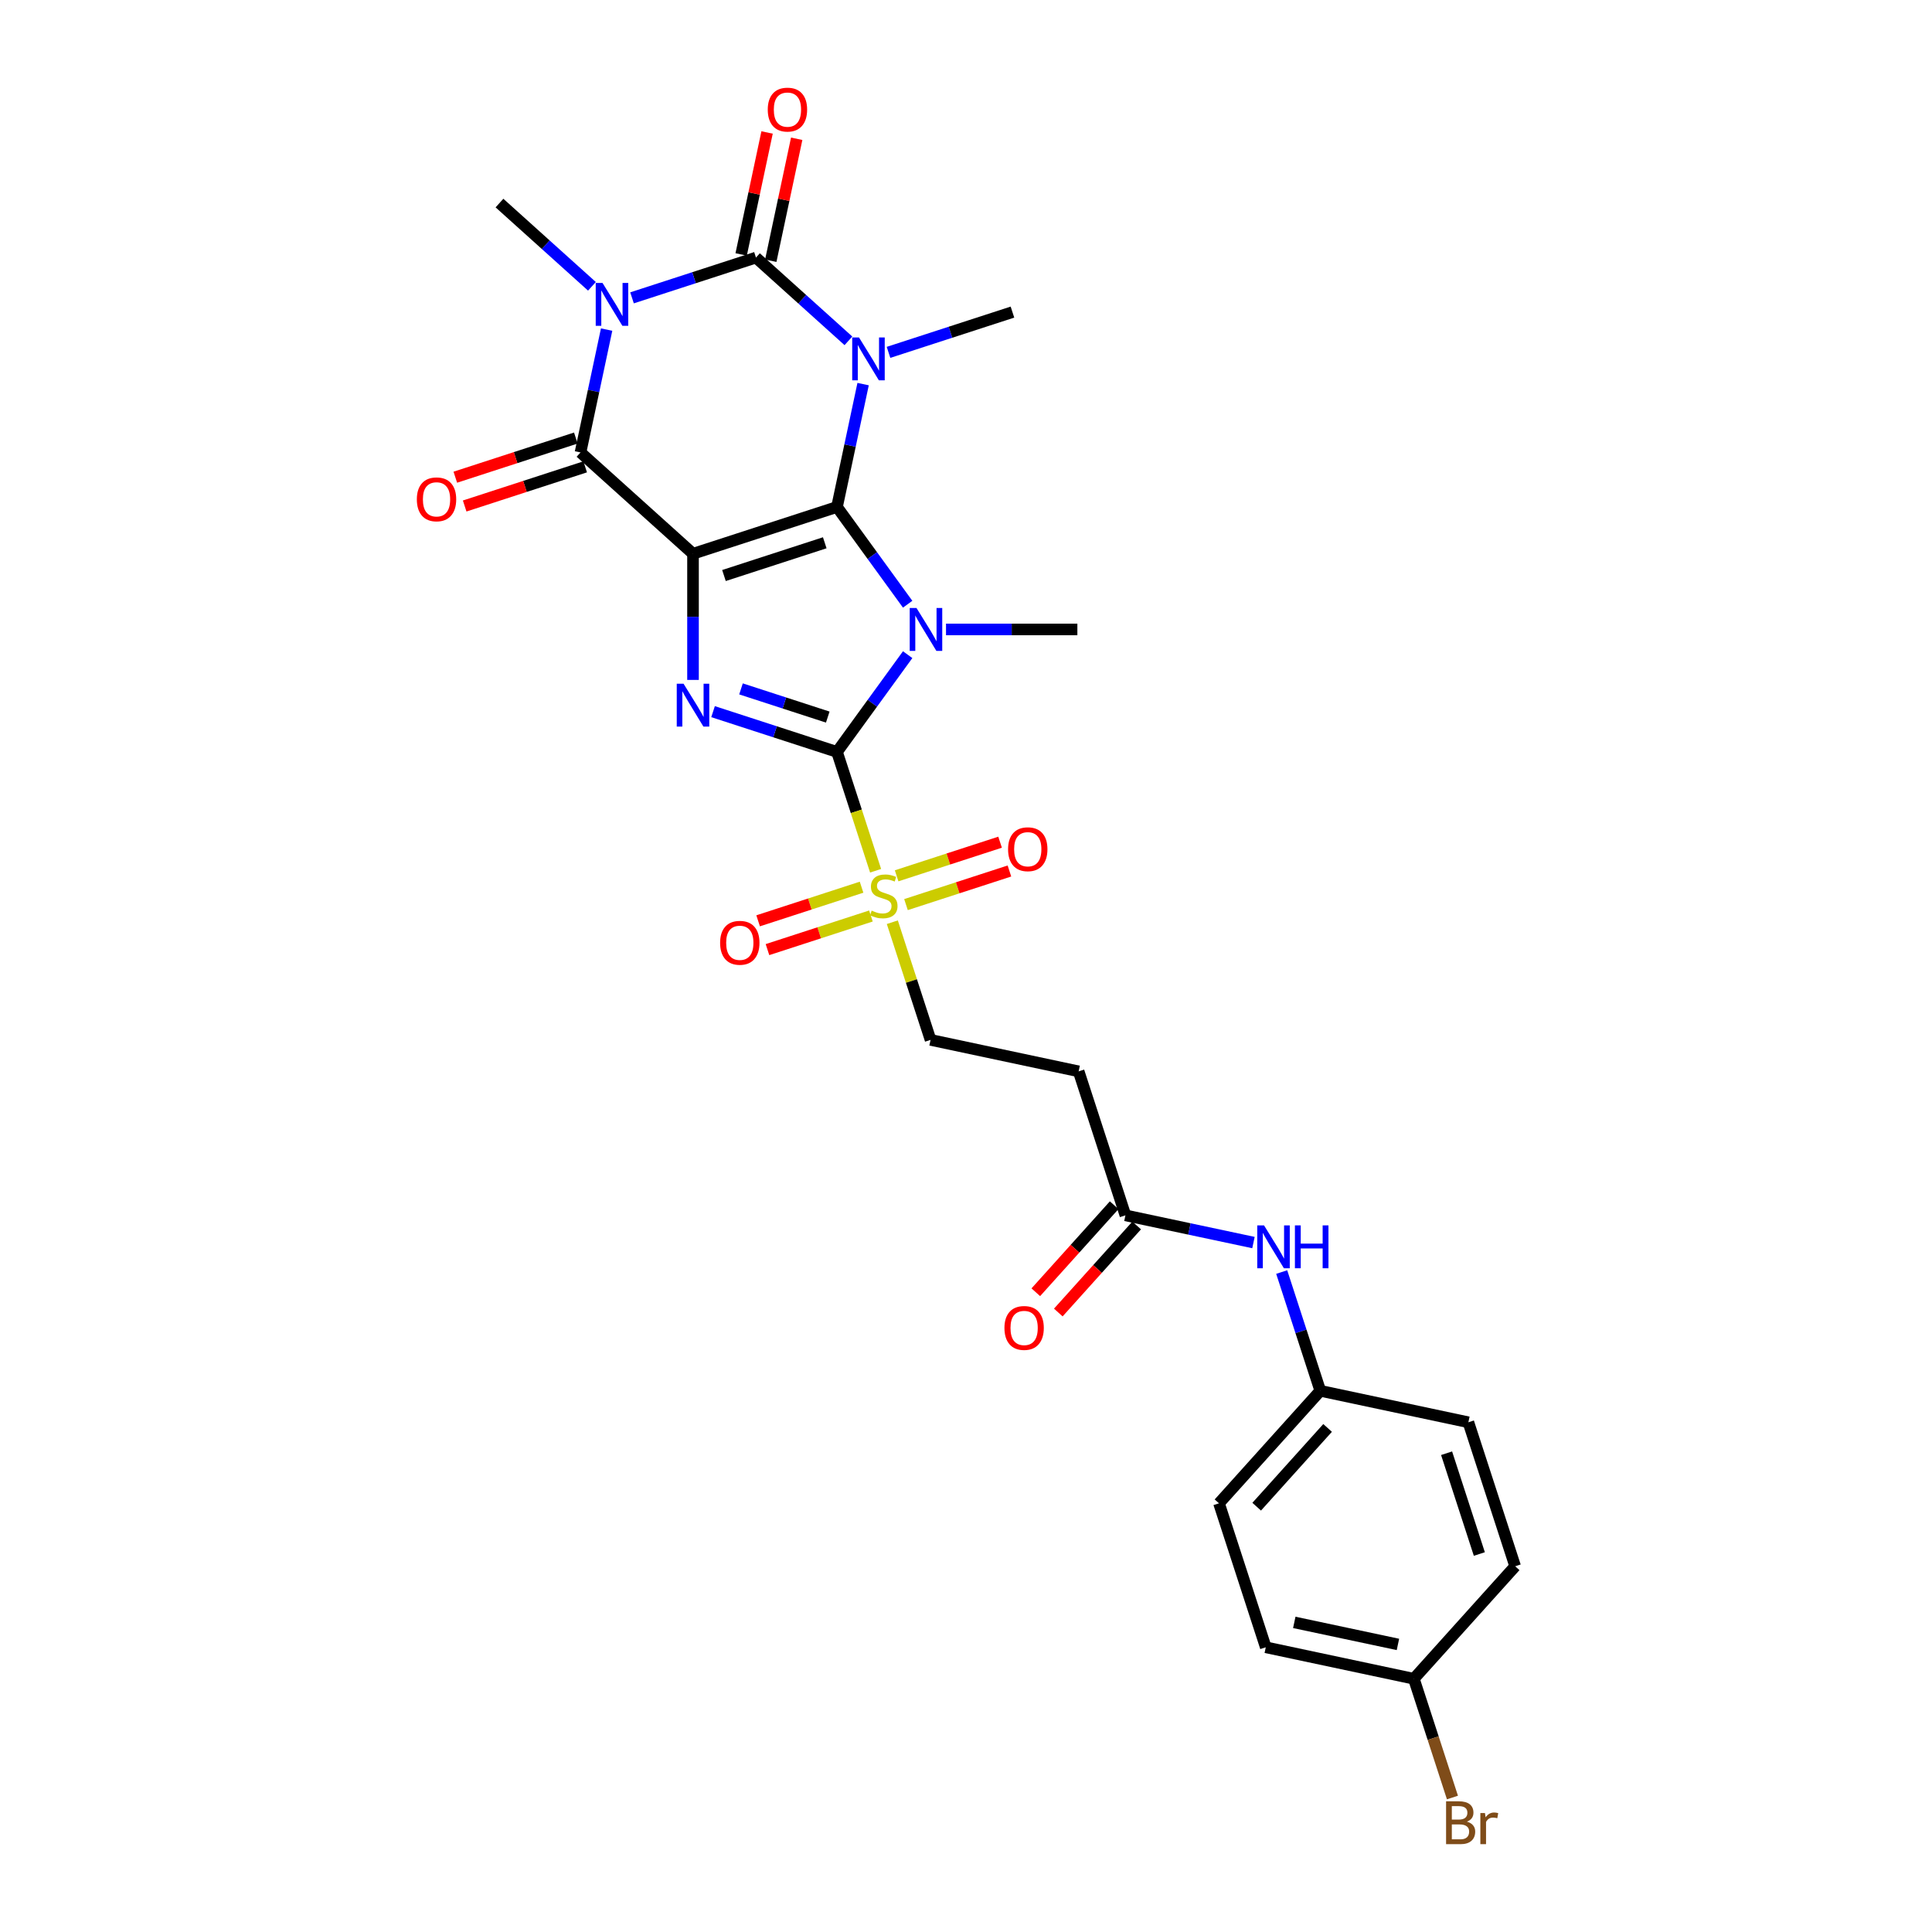 <?xml version='1.0' encoding='iso-8859-1'?>
<svg version='1.1' baseProfile='full'
              xmlns='http://www.w3.org/2000/svg'
                      xmlns:rdkit='http://www.rdkit.org/xml'
                      xmlns:xlink='http://www.w3.org/1999/xlink'
                  xml:space='preserve'
width='1000px' height='1000px' viewBox='0 0 1000 1000'>
<!-- END OF HEADER -->
<rect style='opacity:1.0;fill:#FFFFFF;stroke:none' width='1000' height='1000' x='0' y='0'> </rect>
<path class='bond-0' d='M 433.227,262.404 L 358.702,286.618' style='fill:none;fill-rule:evenodd;stroke:#000000;stroke-width:6px;stroke-linecap:butt;stroke-linejoin:miter;stroke-opacity:1' />
<path class='bond-0' d='M 426.891,280.941 L 374.724,297.891' style='fill:none;fill-rule:evenodd;stroke:#000000;stroke-width:6px;stroke-linecap:butt;stroke-linejoin:miter;stroke-opacity:1' />
<path class='bond-1' d='M 433.227,262.404 L 451.514,287.574' style='fill:none;fill-rule:evenodd;stroke:#000000;stroke-width:6px;stroke-linecap:butt;stroke-linejoin:miter;stroke-opacity:1' />
<path class='bond-1' d='M 451.514,287.574 L 469.801,312.744' style='fill:none;fill-rule:evenodd;stroke:#0000FF;stroke-width:6px;stroke-linecap:butt;stroke-linejoin:miter;stroke-opacity:1' />
<path class='bond-2' d='M 433.227,262.404 L 439.985,230.607' style='fill:none;fill-rule:evenodd;stroke:#000000;stroke-width:6px;stroke-linecap:butt;stroke-linejoin:miter;stroke-opacity:1' />
<path class='bond-2' d='M 439.985,230.607 L 446.744,198.811' style='fill:none;fill-rule:evenodd;stroke:#0000FF;stroke-width:6px;stroke-linecap:butt;stroke-linejoin:miter;stroke-opacity:1' />
<path class='bond-6' d='M 358.702,286.618 L 358.702,319.271' style='fill:none;fill-rule:evenodd;stroke:#000000;stroke-width:6px;stroke-linecap:butt;stroke-linejoin:miter;stroke-opacity:1' />
<path class='bond-6' d='M 358.702,319.271 L 358.702,351.924' style='fill:none;fill-rule:evenodd;stroke:#0000FF;stroke-width:6px;stroke-linecap:butt;stroke-linejoin:miter;stroke-opacity:1' />
<path class='bond-7' d='M 358.702,286.618 L 300.469,234.185' style='fill:none;fill-rule:evenodd;stroke:#000000;stroke-width:6px;stroke-linecap:butt;stroke-linejoin:miter;stroke-opacity:1' />
<path class='bond-3' d='M 469.801,338.853 L 451.514,364.023' style='fill:none;fill-rule:evenodd;stroke:#0000FF;stroke-width:6px;stroke-linecap:butt;stroke-linejoin:miter;stroke-opacity:1' />
<path class='bond-3' d='M 451.514,364.023 L 433.227,389.193' style='fill:none;fill-rule:evenodd;stroke:#000000;stroke-width:6px;stroke-linecap:butt;stroke-linejoin:miter;stroke-opacity:1' />
<path class='bond-18' d='M 489.66,325.798 L 523.653,325.798' style='fill:none;fill-rule:evenodd;stroke:#0000FF;stroke-width:6px;stroke-linecap:butt;stroke-linejoin:miter;stroke-opacity:1' />
<path class='bond-18' d='M 523.653,325.798 L 557.645,325.798' style='fill:none;fill-rule:evenodd;stroke:#000000;stroke-width:6px;stroke-linecap:butt;stroke-linejoin:miter;stroke-opacity:1' />
<path class='bond-4' d='M 439.144,176.415 L 415.215,154.869' style='fill:none;fill-rule:evenodd;stroke:#0000FF;stroke-width:6px;stroke-linecap:butt;stroke-linejoin:miter;stroke-opacity:1' />
<path class='bond-4' d='M 415.215,154.869 L 391.286,133.323' style='fill:none;fill-rule:evenodd;stroke:#000000;stroke-width:6px;stroke-linecap:butt;stroke-linejoin:miter;stroke-opacity:1' />
<path class='bond-17' d='M 459.894,182.385 L 491.968,171.963' style='fill:none;fill-rule:evenodd;stroke:#0000FF;stroke-width:6px;stroke-linecap:butt;stroke-linejoin:miter;stroke-opacity:1' />
<path class='bond-17' d='M 491.968,171.963 L 524.043,161.542' style='fill:none;fill-rule:evenodd;stroke:#000000;stroke-width:6px;stroke-linecap:butt;stroke-linejoin:miter;stroke-opacity:1' />
<path class='bond-8' d='M 433.227,389.193 L 443.218,419.943' style='fill:none;fill-rule:evenodd;stroke:#000000;stroke-width:6px;stroke-linecap:butt;stroke-linejoin:miter;stroke-opacity:1' />
<path class='bond-8' d='M 443.218,419.943 L 453.21,450.694' style='fill:none;fill-rule:evenodd;stroke:#CCCC00;stroke-width:6px;stroke-linecap:butt;stroke-linejoin:miter;stroke-opacity:1' />
<path class='bond-29' d='M 433.227,389.193 L 401.152,378.771' style='fill:none;fill-rule:evenodd;stroke:#000000;stroke-width:6px;stroke-linecap:butt;stroke-linejoin:miter;stroke-opacity:1' />
<path class='bond-29' d='M 401.152,378.771 L 369.077,368.349' style='fill:none;fill-rule:evenodd;stroke:#0000FF;stroke-width:6px;stroke-linecap:butt;stroke-linejoin:miter;stroke-opacity:1' />
<path class='bond-29' d='M 428.447,371.161 L 405.995,363.866' style='fill:none;fill-rule:evenodd;stroke:#000000;stroke-width:6px;stroke-linecap:butt;stroke-linejoin:miter;stroke-opacity:1' />
<path class='bond-29' d='M 405.995,363.866 L 383.542,356.571' style='fill:none;fill-rule:evenodd;stroke:#0000FF;stroke-width:6px;stroke-linecap:butt;stroke-linejoin:miter;stroke-opacity:1' />
<path class='bond-5' d='M 391.286,133.323 L 359.211,143.745' style='fill:none;fill-rule:evenodd;stroke:#000000;stroke-width:6px;stroke-linecap:butt;stroke-linejoin:miter;stroke-opacity:1' />
<path class='bond-5' d='M 359.211,143.745 L 327.136,154.167' style='fill:none;fill-rule:evenodd;stroke:#0000FF;stroke-width:6px;stroke-linecap:butt;stroke-linejoin:miter;stroke-opacity:1' />
<path class='bond-11' d='M 398.951,134.952 L 405.659,103.391' style='fill:none;fill-rule:evenodd;stroke:#000000;stroke-width:6px;stroke-linecap:butt;stroke-linejoin:miter;stroke-opacity:1' />
<path class='bond-11' d='M 405.659,103.391 L 412.368,71.83' style='fill:none;fill-rule:evenodd;stroke:#FF0000;stroke-width:6px;stroke-linecap:butt;stroke-linejoin:miter;stroke-opacity:1' />
<path class='bond-11' d='M 383.621,131.694 L 390.33,100.133' style='fill:none;fill-rule:evenodd;stroke:#000000;stroke-width:6px;stroke-linecap:butt;stroke-linejoin:miter;stroke-opacity:1' />
<path class='bond-11' d='M 390.33,100.133 L 397.038,68.571' style='fill:none;fill-rule:evenodd;stroke:#FF0000;stroke-width:6px;stroke-linecap:butt;stroke-linejoin:miter;stroke-opacity:1' />
<path class='bond-20' d='M 306.386,148.196 L 282.457,126.651' style='fill:none;fill-rule:evenodd;stroke:#0000FF;stroke-width:6px;stroke-linecap:butt;stroke-linejoin:miter;stroke-opacity:1' />
<path class='bond-20' d='M 282.457,126.651 L 258.528,105.105' style='fill:none;fill-rule:evenodd;stroke:#000000;stroke-width:6px;stroke-linecap:butt;stroke-linejoin:miter;stroke-opacity:1' />
<path class='bond-28' d='M 313.986,170.593 L 307.228,202.389' style='fill:none;fill-rule:evenodd;stroke:#0000FF;stroke-width:6px;stroke-linecap:butt;stroke-linejoin:miter;stroke-opacity:1' />
<path class='bond-28' d='M 307.228,202.389 L 300.469,234.185' style='fill:none;fill-rule:evenodd;stroke:#000000;stroke-width:6px;stroke-linecap:butt;stroke-linejoin:miter;stroke-opacity:1' />
<path class='bond-13' d='M 298.048,226.733 L 266.858,236.867' style='fill:none;fill-rule:evenodd;stroke:#000000;stroke-width:6px;stroke-linecap:butt;stroke-linejoin:miter;stroke-opacity:1' />
<path class='bond-13' d='M 266.858,236.867 L 235.669,247.001' style='fill:none;fill-rule:evenodd;stroke:#FF0000;stroke-width:6px;stroke-linecap:butt;stroke-linejoin:miter;stroke-opacity:1' />
<path class='bond-13' d='M 302.891,241.638 L 271.701,251.772' style='fill:none;fill-rule:evenodd;stroke:#000000;stroke-width:6px;stroke-linecap:butt;stroke-linejoin:miter;stroke-opacity:1' />
<path class='bond-13' d='M 271.701,251.772 L 240.512,261.906' style='fill:none;fill-rule:evenodd;stroke:#FF0000;stroke-width:6px;stroke-linecap:butt;stroke-linejoin:miter;stroke-opacity:1' />
<path class='bond-10' d='M 461.866,477.337 L 471.761,507.789' style='fill:none;fill-rule:evenodd;stroke:#CCCC00;stroke-width:6px;stroke-linecap:butt;stroke-linejoin:miter;stroke-opacity:1' />
<path class='bond-10' d='M 471.761,507.789 L 481.656,538.242' style='fill:none;fill-rule:evenodd;stroke:#000000;stroke-width:6px;stroke-linecap:butt;stroke-linejoin:miter;stroke-opacity:1' />
<path class='bond-14' d='M 468.937,468.222 L 495.709,459.523' style='fill:none;fill-rule:evenodd;stroke:#CCCC00;stroke-width:6px;stroke-linecap:butt;stroke-linejoin:miter;stroke-opacity:1' />
<path class='bond-14' d='M 495.709,459.523 L 522.48,450.824' style='fill:none;fill-rule:evenodd;stroke:#FF0000;stroke-width:6px;stroke-linecap:butt;stroke-linejoin:miter;stroke-opacity:1' />
<path class='bond-14' d='M 464.094,453.317 L 490.866,444.618' style='fill:none;fill-rule:evenodd;stroke:#CCCC00;stroke-width:6px;stroke-linecap:butt;stroke-linejoin:miter;stroke-opacity:1' />
<path class='bond-14' d='M 490.866,444.618 L 517.637,435.919' style='fill:none;fill-rule:evenodd;stroke:#FF0000;stroke-width:6px;stroke-linecap:butt;stroke-linejoin:miter;stroke-opacity:1' />
<path class='bond-15' d='M 445.946,459.213 L 419.174,467.912' style='fill:none;fill-rule:evenodd;stroke:#CCCC00;stroke-width:6px;stroke-linecap:butt;stroke-linejoin:miter;stroke-opacity:1' />
<path class='bond-15' d='M 419.174,467.912 L 392.402,476.611' style='fill:none;fill-rule:evenodd;stroke:#FF0000;stroke-width:6px;stroke-linecap:butt;stroke-linejoin:miter;stroke-opacity:1' />
<path class='bond-15' d='M 450.789,474.118 L 424.017,482.817' style='fill:none;fill-rule:evenodd;stroke:#CCCC00;stroke-width:6px;stroke-linecap:butt;stroke-linejoin:miter;stroke-opacity:1' />
<path class='bond-15' d='M 424.017,482.817 L 397.245,491.516' style='fill:none;fill-rule:evenodd;stroke:#FF0000;stroke-width:6px;stroke-linecap:butt;stroke-linejoin:miter;stroke-opacity:1' />
<path class='bond-9' d='M 582.518,629.059 L 558.303,554.534' style='fill:none;fill-rule:evenodd;stroke:#000000;stroke-width:6px;stroke-linecap:butt;stroke-linejoin:miter;stroke-opacity:1' />
<path class='bond-16' d='M 582.518,629.059 L 615.654,636.102' style='fill:none;fill-rule:evenodd;stroke:#000000;stroke-width:6px;stroke-linecap:butt;stroke-linejoin:miter;stroke-opacity:1' />
<path class='bond-16' d='M 615.654,636.102 L 648.791,643.146' style='fill:none;fill-rule:evenodd;stroke:#0000FF;stroke-width:6px;stroke-linecap:butt;stroke-linejoin:miter;stroke-opacity:1' />
<path class='bond-19' d='M 576.695,623.816 L 556.412,646.342' style='fill:none;fill-rule:evenodd;stroke:#000000;stroke-width:6px;stroke-linecap:butt;stroke-linejoin:miter;stroke-opacity:1' />
<path class='bond-19' d='M 556.412,646.342 L 536.129,668.868' style='fill:none;fill-rule:evenodd;stroke:#FF0000;stroke-width:6px;stroke-linecap:butt;stroke-linejoin:miter;stroke-opacity:1' />
<path class='bond-19' d='M 588.341,634.302 L 568.058,656.829' style='fill:none;fill-rule:evenodd;stroke:#000000;stroke-width:6px;stroke-linecap:butt;stroke-linejoin:miter;stroke-opacity:1' />
<path class='bond-19' d='M 568.058,656.829 L 547.776,679.355' style='fill:none;fill-rule:evenodd;stroke:#FF0000;stroke-width:6px;stroke-linecap:butt;stroke-linejoin:miter;stroke-opacity:1' />
<path class='bond-12' d='M 481.656,538.242 L 558.303,554.534' style='fill:none;fill-rule:evenodd;stroke:#000000;stroke-width:6px;stroke-linecap:butt;stroke-linejoin:miter;stroke-opacity:1' />
<path class='bond-21' d='M 663.407,658.406 L 673.394,689.141' style='fill:none;fill-rule:evenodd;stroke:#0000FF;stroke-width:6px;stroke-linecap:butt;stroke-linejoin:miter;stroke-opacity:1' />
<path class='bond-21' d='M 673.394,689.141 L 683.38,719.876' style='fill:none;fill-rule:evenodd;stroke:#000000;stroke-width:6px;stroke-linecap:butt;stroke-linejoin:miter;stroke-opacity:1' />
<path class='bond-24' d='M 683.38,719.876 L 760.028,736.168' style='fill:none;fill-rule:evenodd;stroke:#000000;stroke-width:6px;stroke-linecap:butt;stroke-linejoin:miter;stroke-opacity:1' />
<path class='bond-25' d='M 683.38,719.876 L 630.947,778.108' style='fill:none;fill-rule:evenodd;stroke:#000000;stroke-width:6px;stroke-linecap:butt;stroke-linejoin:miter;stroke-opacity:1' />
<path class='bond-25' d='M 687.162,739.097 L 650.459,779.86' style='fill:none;fill-rule:evenodd;stroke:#000000;stroke-width:6px;stroke-linecap:butt;stroke-linejoin:miter;stroke-opacity:1' />
<path class='bond-22' d='M 731.809,868.925 L 655.162,852.633' style='fill:none;fill-rule:evenodd;stroke:#000000;stroke-width:6px;stroke-linecap:butt;stroke-linejoin:miter;stroke-opacity:1' />
<path class='bond-22' d='M 723.57,851.152 L 669.917,839.747' style='fill:none;fill-rule:evenodd;stroke:#000000;stroke-width:6px;stroke-linecap:butt;stroke-linejoin:miter;stroke-opacity:1' />
<path class='bond-23' d='M 731.809,868.925 L 741.796,899.66' style='fill:none;fill-rule:evenodd;stroke:#000000;stroke-width:6px;stroke-linecap:butt;stroke-linejoin:miter;stroke-opacity:1' />
<path class='bond-23' d='M 741.796,899.66 L 751.782,930.395' style='fill:none;fill-rule:evenodd;stroke:#7F4C19;stroke-width:6px;stroke-linecap:butt;stroke-linejoin:miter;stroke-opacity:1' />
<path class='bond-30' d='M 731.809,868.925 L 784.242,810.692' style='fill:none;fill-rule:evenodd;stroke:#000000;stroke-width:6px;stroke-linecap:butt;stroke-linejoin:miter;stroke-opacity:1' />
<path class='bond-27' d='M 760.028,736.168 L 784.242,810.692' style='fill:none;fill-rule:evenodd;stroke:#000000;stroke-width:6px;stroke-linecap:butt;stroke-linejoin:miter;stroke-opacity:1' />
<path class='bond-27' d='M 748.755,752.189 L 765.705,804.356' style='fill:none;fill-rule:evenodd;stroke:#000000;stroke-width:6px;stroke-linecap:butt;stroke-linejoin:miter;stroke-opacity:1' />
<path class='bond-26' d='M 630.947,778.108 L 655.162,852.633' style='fill:none;fill-rule:evenodd;stroke:#000000;stroke-width:6px;stroke-linecap:butt;stroke-linejoin:miter;stroke-opacity:1' />
<path  class='atom-2' d='M 474.38 314.703
L 481.652 326.457
Q 482.373 327.616, 483.533 329.716
Q 484.692 331.816, 484.755 331.942
L 484.755 314.703
L 487.701 314.703
L 487.701 336.894
L 484.661 336.894
L 476.856 324.043
Q 475.947 322.539, 474.976 320.815
Q 474.035 319.091, 473.753 318.558
L 473.753 336.894
L 470.87 336.894
L 470.87 314.703
L 474.38 314.703
' fill='#0000FF'/>
<path  class='atom-3' d='M 444.613 174.661
L 451.885 186.414
Q 452.606 187.574, 453.766 189.674
Q 454.926 191.774, 454.988 191.9
L 454.988 174.661
L 457.935 174.661
L 457.935 196.852
L 454.894 196.852
L 447.09 184.001
Q 446.181 182.496, 445.209 180.773
Q 444.269 179.049, 443.987 178.516
L 443.987 196.852
L 441.103 196.852
L 441.103 174.661
L 444.613 174.661
' fill='#0000FF'/>
<path  class='atom-6' d='M 311.856 146.442
L 319.128 158.196
Q 319.849 159.356, 321.008 161.456
Q 322.168 163.556, 322.231 163.681
L 322.231 146.442
L 325.177 146.442
L 325.177 168.634
L 322.137 168.634
L 314.332 155.783
Q 313.423 154.278, 312.451 152.554
Q 311.511 150.83, 311.229 150.297
L 311.229 168.634
L 308.345 168.634
L 308.345 146.442
L 311.856 146.442
' fill='#0000FF'/>
<path  class='atom-7' d='M 353.797 353.883
L 361.069 365.637
Q 361.789 366.796, 362.949 368.896
Q 364.109 370.996, 364.172 371.122
L 364.172 353.883
L 367.118 353.883
L 367.118 376.074
L 364.078 376.074
L 356.273 363.223
Q 355.364 361.719, 354.392 359.995
Q 353.452 358.271, 353.17 357.738
L 353.17 376.074
L 350.286 376.074
L 350.286 353.883
L 353.797 353.883
' fill='#0000FF'/>
<path  class='atom-9' d='M 451.173 471.334
Q 451.423 471.428, 452.458 471.867
Q 453.492 472.306, 454.62 472.588
Q 455.78 472.839, 456.908 472.839
Q 459.009 472.839, 460.231 471.836
Q 461.453 470.801, 461.453 469.015
Q 461.453 467.792, 460.826 467.04
Q 460.231 466.288, 459.291 465.88
Q 458.35 465.473, 456.783 465.003
Q 454.808 464.407, 453.617 463.843
Q 452.458 463.279, 451.611 462.088
Q 450.796 460.897, 450.796 458.891
Q 450.796 456.101, 452.677 454.377
Q 454.589 452.653, 458.35 452.653
Q 460.921 452.653, 463.835 453.876
L 463.115 456.289
Q 460.45 455.192, 458.444 455.192
Q 456.282 455.192, 455.091 456.101
Q 453.899 456.979, 453.931 458.514
Q 453.931 459.706, 454.526 460.426
Q 455.153 461.147, 456.031 461.555
Q 456.94 461.962, 458.444 462.432
Q 460.45 463.059, 461.641 463.686
Q 462.832 464.313, 463.679 465.598
Q 464.556 466.852, 464.556 469.015
Q 464.556 472.086, 462.488 473.748
Q 460.45 475.378, 457.034 475.378
Q 455.059 475.378, 453.555 474.939
Q 452.082 474.531, 450.326 473.81
L 451.173 471.334
' fill='#CCCC00'/>
<path  class='atom-12' d='M 397.391 56.738
Q 397.391 51.41, 400.024 48.432
Q 402.657 45.455, 407.578 45.455
Q 412.499 45.455, 415.132 48.432
Q 417.765 51.41, 417.765 56.738
Q 417.765 62.13, 415.1 65.201
Q 412.436 68.242, 407.578 68.242
Q 402.688 68.242, 400.024 65.201
Q 397.391 62.161, 397.391 56.738
M 407.578 65.734
Q 410.963 65.734, 412.781 63.477
Q 414.63 61.189, 414.63 56.738
Q 414.63 52.382, 412.781 50.188
Q 410.963 47.962, 407.578 47.962
Q 404.193 47.962, 402.343 50.156
Q 400.526 52.35, 400.526 56.738
Q 400.526 61.221, 402.343 63.477
Q 404.193 65.734, 407.578 65.734
' fill='#FF0000'/>
<path  class='atom-14' d='M 215.758 258.463
Q 215.758 253.134, 218.391 250.156
Q 221.024 247.179, 225.945 247.179
Q 230.866 247.179, 233.498 250.156
Q 236.131 253.134, 236.131 258.463
Q 236.131 263.854, 233.467 266.925
Q 230.803 269.966, 225.945 269.966
Q 221.055 269.966, 218.391 266.925
Q 215.758 263.885, 215.758 258.463
M 225.945 267.458
Q 229.33 267.458, 231.148 265.202
Q 232.997 262.913, 232.997 258.463
Q 232.997 254.106, 231.148 251.912
Q 229.33 249.686, 225.945 249.686
Q 222.559 249.686, 220.71 251.88
Q 218.892 254.074, 218.892 258.463
Q 218.892 262.945, 220.71 265.202
Q 222.559 267.458, 225.945 267.458
' fill='#FF0000'/>
<path  class='atom-15' d='M 521.779 439.566
Q 521.779 434.237, 524.412 431.26
Q 527.045 428.282, 531.966 428.282
Q 536.887 428.282, 539.52 431.26
Q 542.153 434.237, 542.153 439.566
Q 542.153 444.957, 539.489 448.029
Q 536.824 451.069, 531.966 451.069
Q 527.076 451.069, 524.412 448.029
Q 521.779 444.988, 521.779 439.566
M 531.966 448.561
Q 535.351 448.561, 537.169 446.305
Q 539.018 444.017, 539.018 439.566
Q 539.018 435.209, 537.169 433.015
Q 535.351 430.789, 531.966 430.789
Q 528.581 430.789, 526.732 432.983
Q 524.914 435.178, 524.914 439.566
Q 524.914 444.048, 526.732 446.305
Q 528.581 448.561, 531.966 448.561
' fill='#FF0000'/>
<path  class='atom-16' d='M 372.73 487.995
Q 372.73 482.666, 375.363 479.689
Q 377.996 476.711, 382.917 476.711
Q 387.838 476.711, 390.471 479.689
Q 393.103 482.666, 393.103 487.995
Q 393.103 493.386, 390.439 496.458
Q 387.775 499.498, 382.917 499.498
Q 378.027 499.498, 375.363 496.458
Q 372.73 493.417, 372.73 487.995
M 382.917 496.991
Q 386.302 496.991, 388.12 494.734
Q 389.969 492.446, 389.969 487.995
Q 389.969 483.638, 388.12 481.444
Q 386.302 479.218, 382.917 479.218
Q 379.531 479.218, 377.682 481.413
Q 375.864 483.607, 375.864 487.995
Q 375.864 492.477, 377.682 494.734
Q 379.531 496.991, 382.917 496.991
' fill='#FF0000'/>
<path  class='atom-17' d='M 654.26 634.255
L 661.532 646.009
Q 662.253 647.169, 663.413 649.269
Q 664.572 651.369, 664.635 651.494
L 664.635 634.255
L 667.581 634.255
L 667.581 656.447
L 664.541 656.447
L 656.736 643.596
Q 655.827 642.091, 654.856 640.367
Q 653.915 638.643, 653.633 638.11
L 653.633 656.447
L 650.75 656.447
L 650.75 634.255
L 654.26 634.255
' fill='#0000FF'/>
<path  class='atom-17' d='M 670.246 634.255
L 673.255 634.255
L 673.255 643.69
L 684.601 643.69
L 684.601 634.255
L 687.61 634.255
L 687.61 656.447
L 684.601 656.447
L 684.601 646.197
L 673.255 646.197
L 673.255 656.447
L 670.246 656.447
L 670.246 634.255
' fill='#0000FF'/>
<path  class='atom-20' d='M 519.898 687.354
Q 519.898 682.026, 522.531 679.048
Q 525.164 676.071, 530.085 676.071
Q 535.006 676.071, 537.639 679.048
Q 540.272 682.026, 540.272 687.354
Q 540.272 692.746, 537.608 695.817
Q 534.943 698.858, 530.085 698.858
Q 525.195 698.858, 522.531 695.817
Q 519.898 692.777, 519.898 687.354
M 530.085 696.35
Q 533.47 696.35, 535.288 694.093
Q 537.137 691.805, 537.137 687.354
Q 537.137 682.998, 535.288 680.803
Q 533.47 678.578, 530.085 678.578
Q 526.7 678.578, 524.851 680.772
Q 523.033 682.966, 523.033 687.354
Q 523.033 691.837, 524.851 694.093
Q 526.7 696.35, 530.085 696.35
' fill='#FF0000'/>
<path  class='atom-24' d='M 759.268 942.885
Q 761.399 943.481, 762.465 944.797
Q 763.562 946.083, 763.562 947.995
Q 763.562 951.066, 761.587 952.822
Q 759.644 954.545, 755.945 954.545
L 748.486 954.545
L 748.486 932.354
L 755.036 932.354
Q 758.829 932.354, 760.741 933.89
Q 762.653 935.426, 762.653 938.247
Q 762.653 941.6, 759.268 942.885
M 751.463 934.861
L 751.463 941.82
L 755.036 941.82
Q 757.23 941.82, 758.359 940.942
Q 759.519 940.033, 759.519 938.247
Q 759.519 934.861, 755.036 934.861
L 751.463 934.861
M 755.945 952.038
Q 758.108 952.038, 759.268 951.004
Q 760.428 949.969, 760.428 947.995
Q 760.428 946.177, 759.142 945.268
Q 757.889 944.327, 755.475 944.327
L 751.463 944.327
L 751.463 952.038
L 755.945 952.038
' fill='#7F4C19'/>
<path  class='atom-24' d='M 768.608 938.435
L 768.953 940.66
Q 770.646 938.153, 773.404 938.153
Q 774.282 938.153, 775.473 938.466
L 775.002 941.099
Q 773.655 940.785, 772.902 940.785
Q 771.586 940.785, 770.708 941.318
Q 769.862 941.82, 769.173 943.042
L 769.173 954.545
L 766.226 954.545
L 766.226 938.435
L 768.608 938.435
' fill='#7F4C19'/>
</svg>
